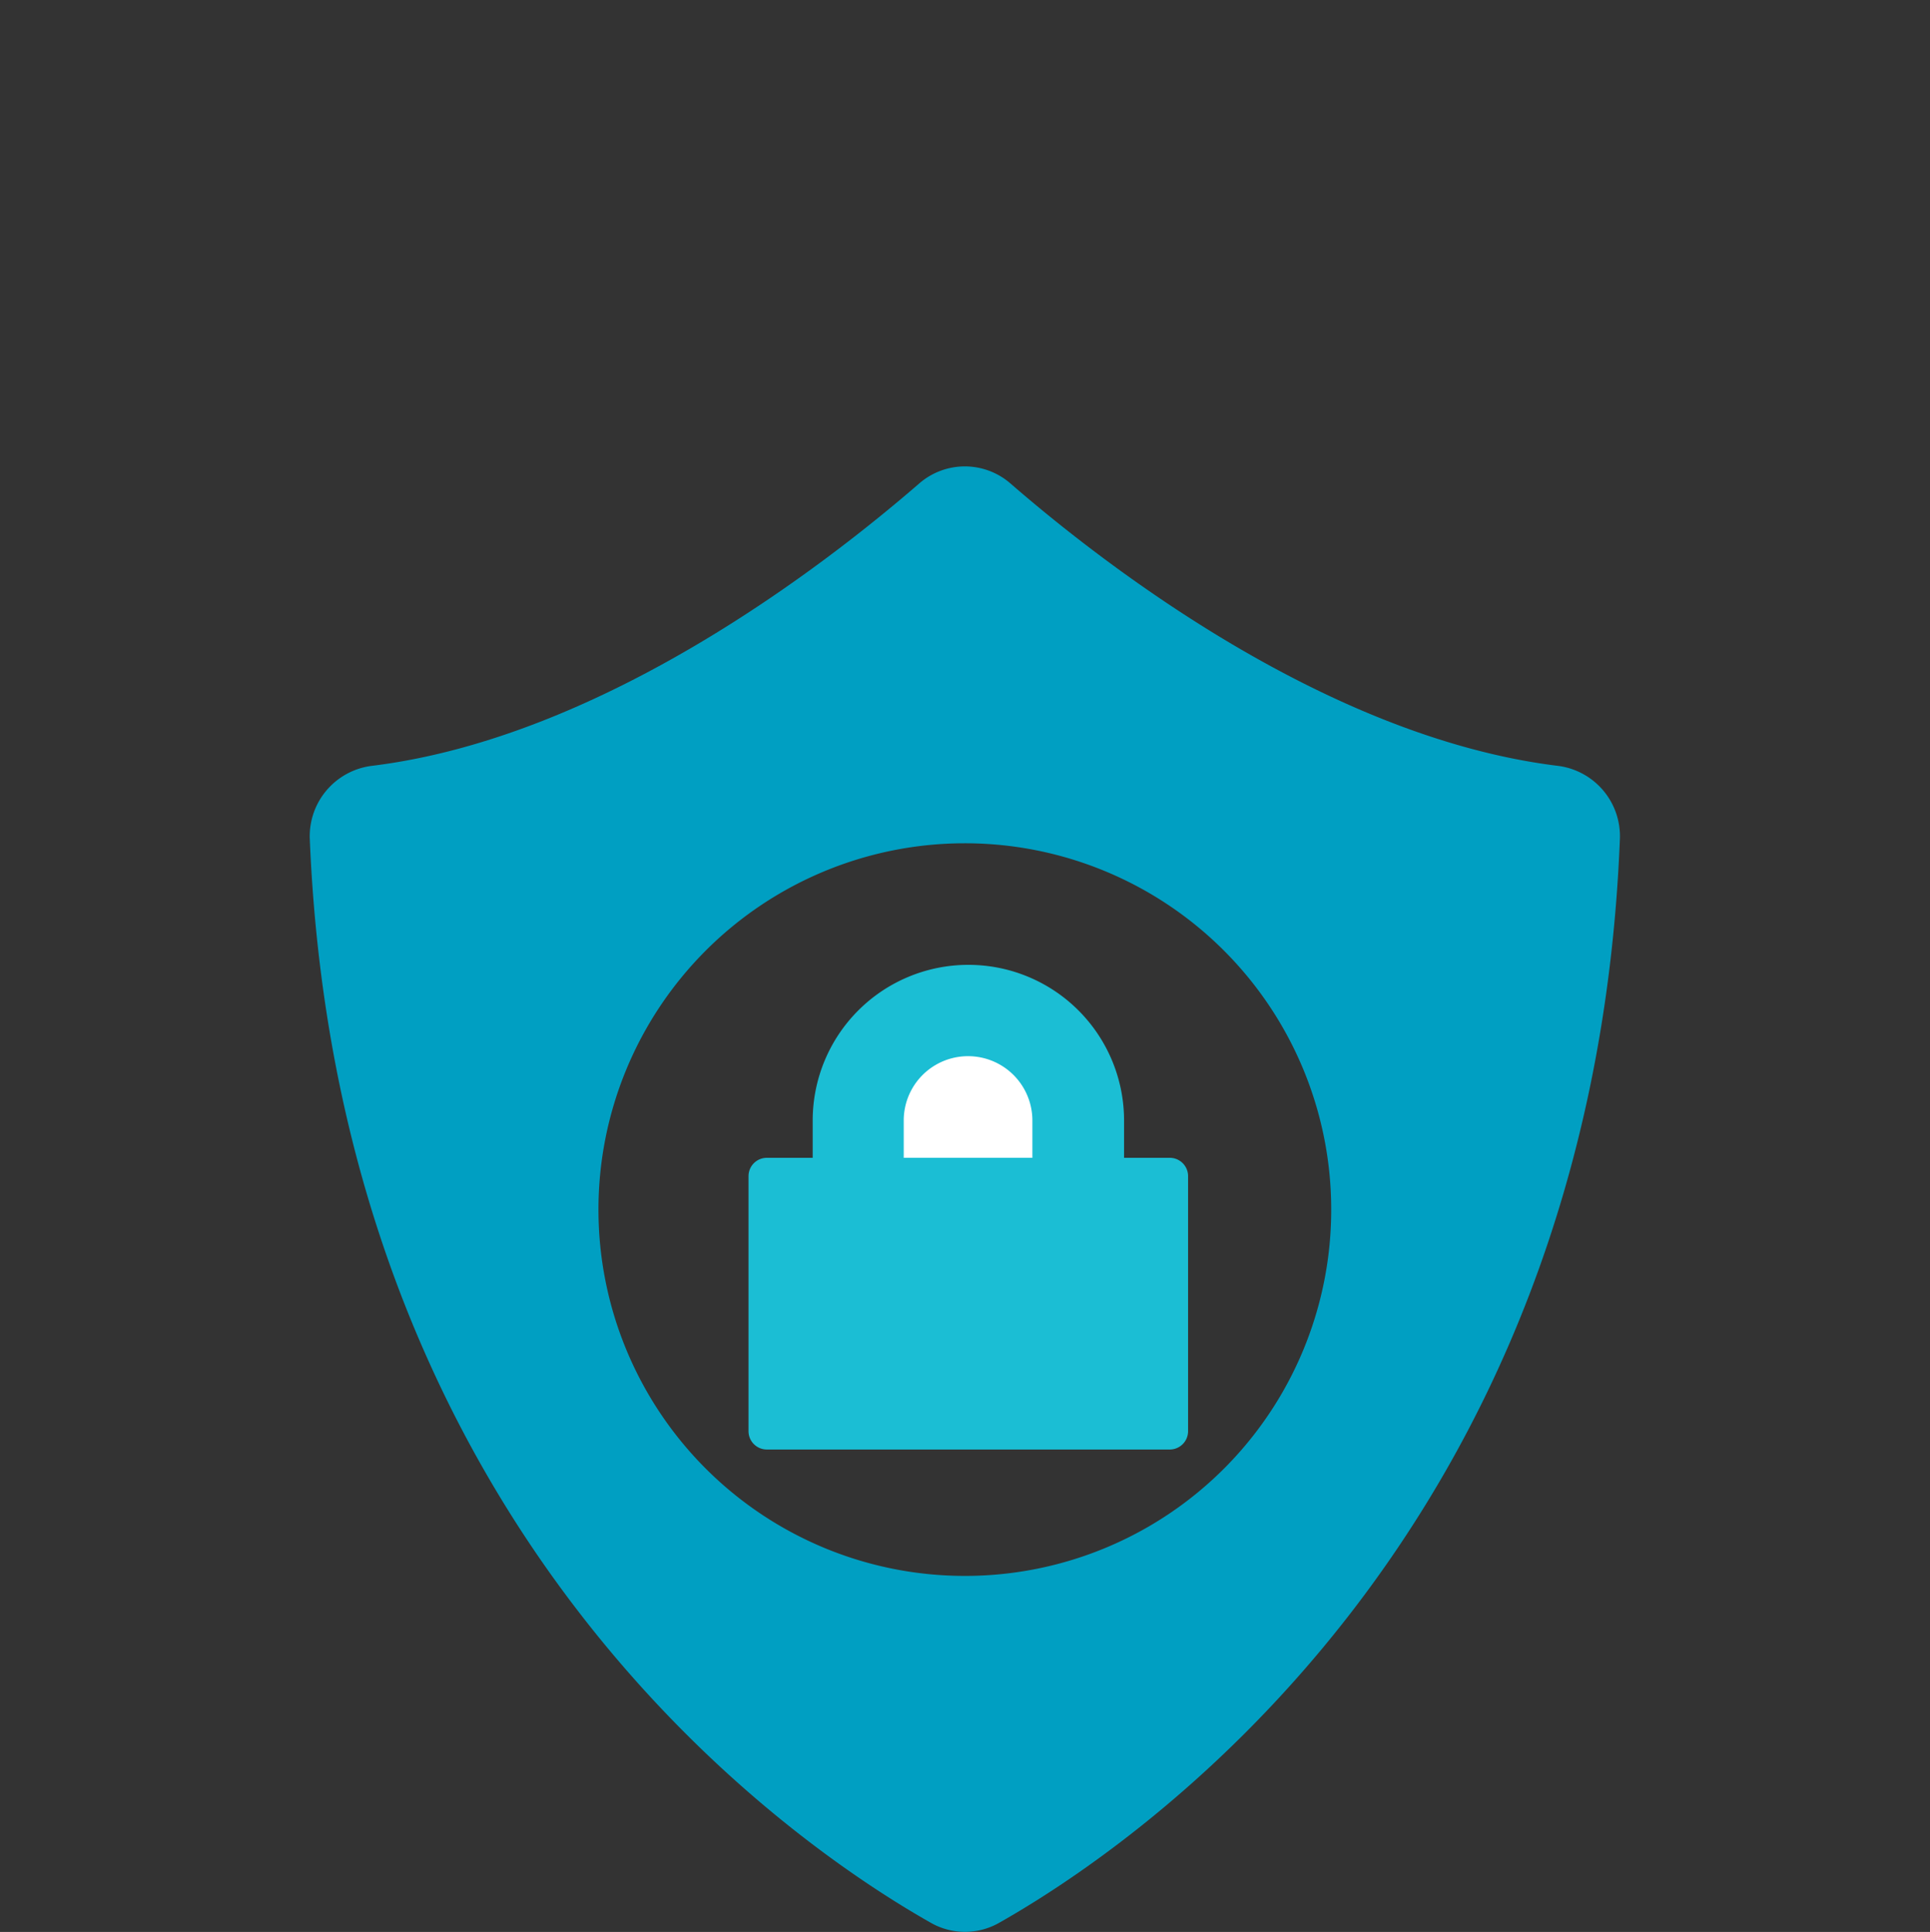 <svg xmlns="http://www.w3.org/2000/svg" viewBox="0 0 120 120.14"><rect x="0" y="0" width="120" height="120.14" fill="#333333" stroke="none"/><defs><style>.cls-1{fill:none;}.cls-2{fill:#009fc2;}.cls-3{fill:#1bbed4;}.cls-4{fill:#fff;}</style></defs><g id="Layer_2" data-name="Layer 2"><g id="Bounding_Box" data-name="Bounding Box"><rect class="cls-1" width="120" height="120"/></g><g id="encryption"><path class="cls-2" d="M96.82,47.62c-14.38-1.78-28.22-12.54-34-17.56a4.32,4.32,0,0,0-5.66,0c-5.77,5-19.61,15.78-34,17.56a4.41,4.41,0,0,0-3.9,4.52C21.05,95.85,49.79,115,57.89,119.58a4.29,4.29,0,0,0,4.22,0C70.21,115,99,95.85,100.72,52.14A4.41,4.41,0,0,0,96.82,47.62ZM60,98A22.78,22.78,0,1,1,82.77,75.19,22.77,22.77,0,0,1,60,98Z"/><g id="Layer_23" data-name="Layer 23"><path class="cls-3" d="M72.73,72H69.89V69.68a9.68,9.68,0,0,0-19.36,0V72H47.68a1.14,1.14,0,0,0-1.14,1.14V89a1.14,1.14,0,0,0,1.14,1.14H72.73A1.14,1.14,0,0,0,73.87,89V73.1A1.14,1.14,0,0,0,72.73,72Z"/><path class="cls-4" d="M64.19,72h-8V69.68a4,4,0,0,1,8,0Z"/></g></g></g></svg>
